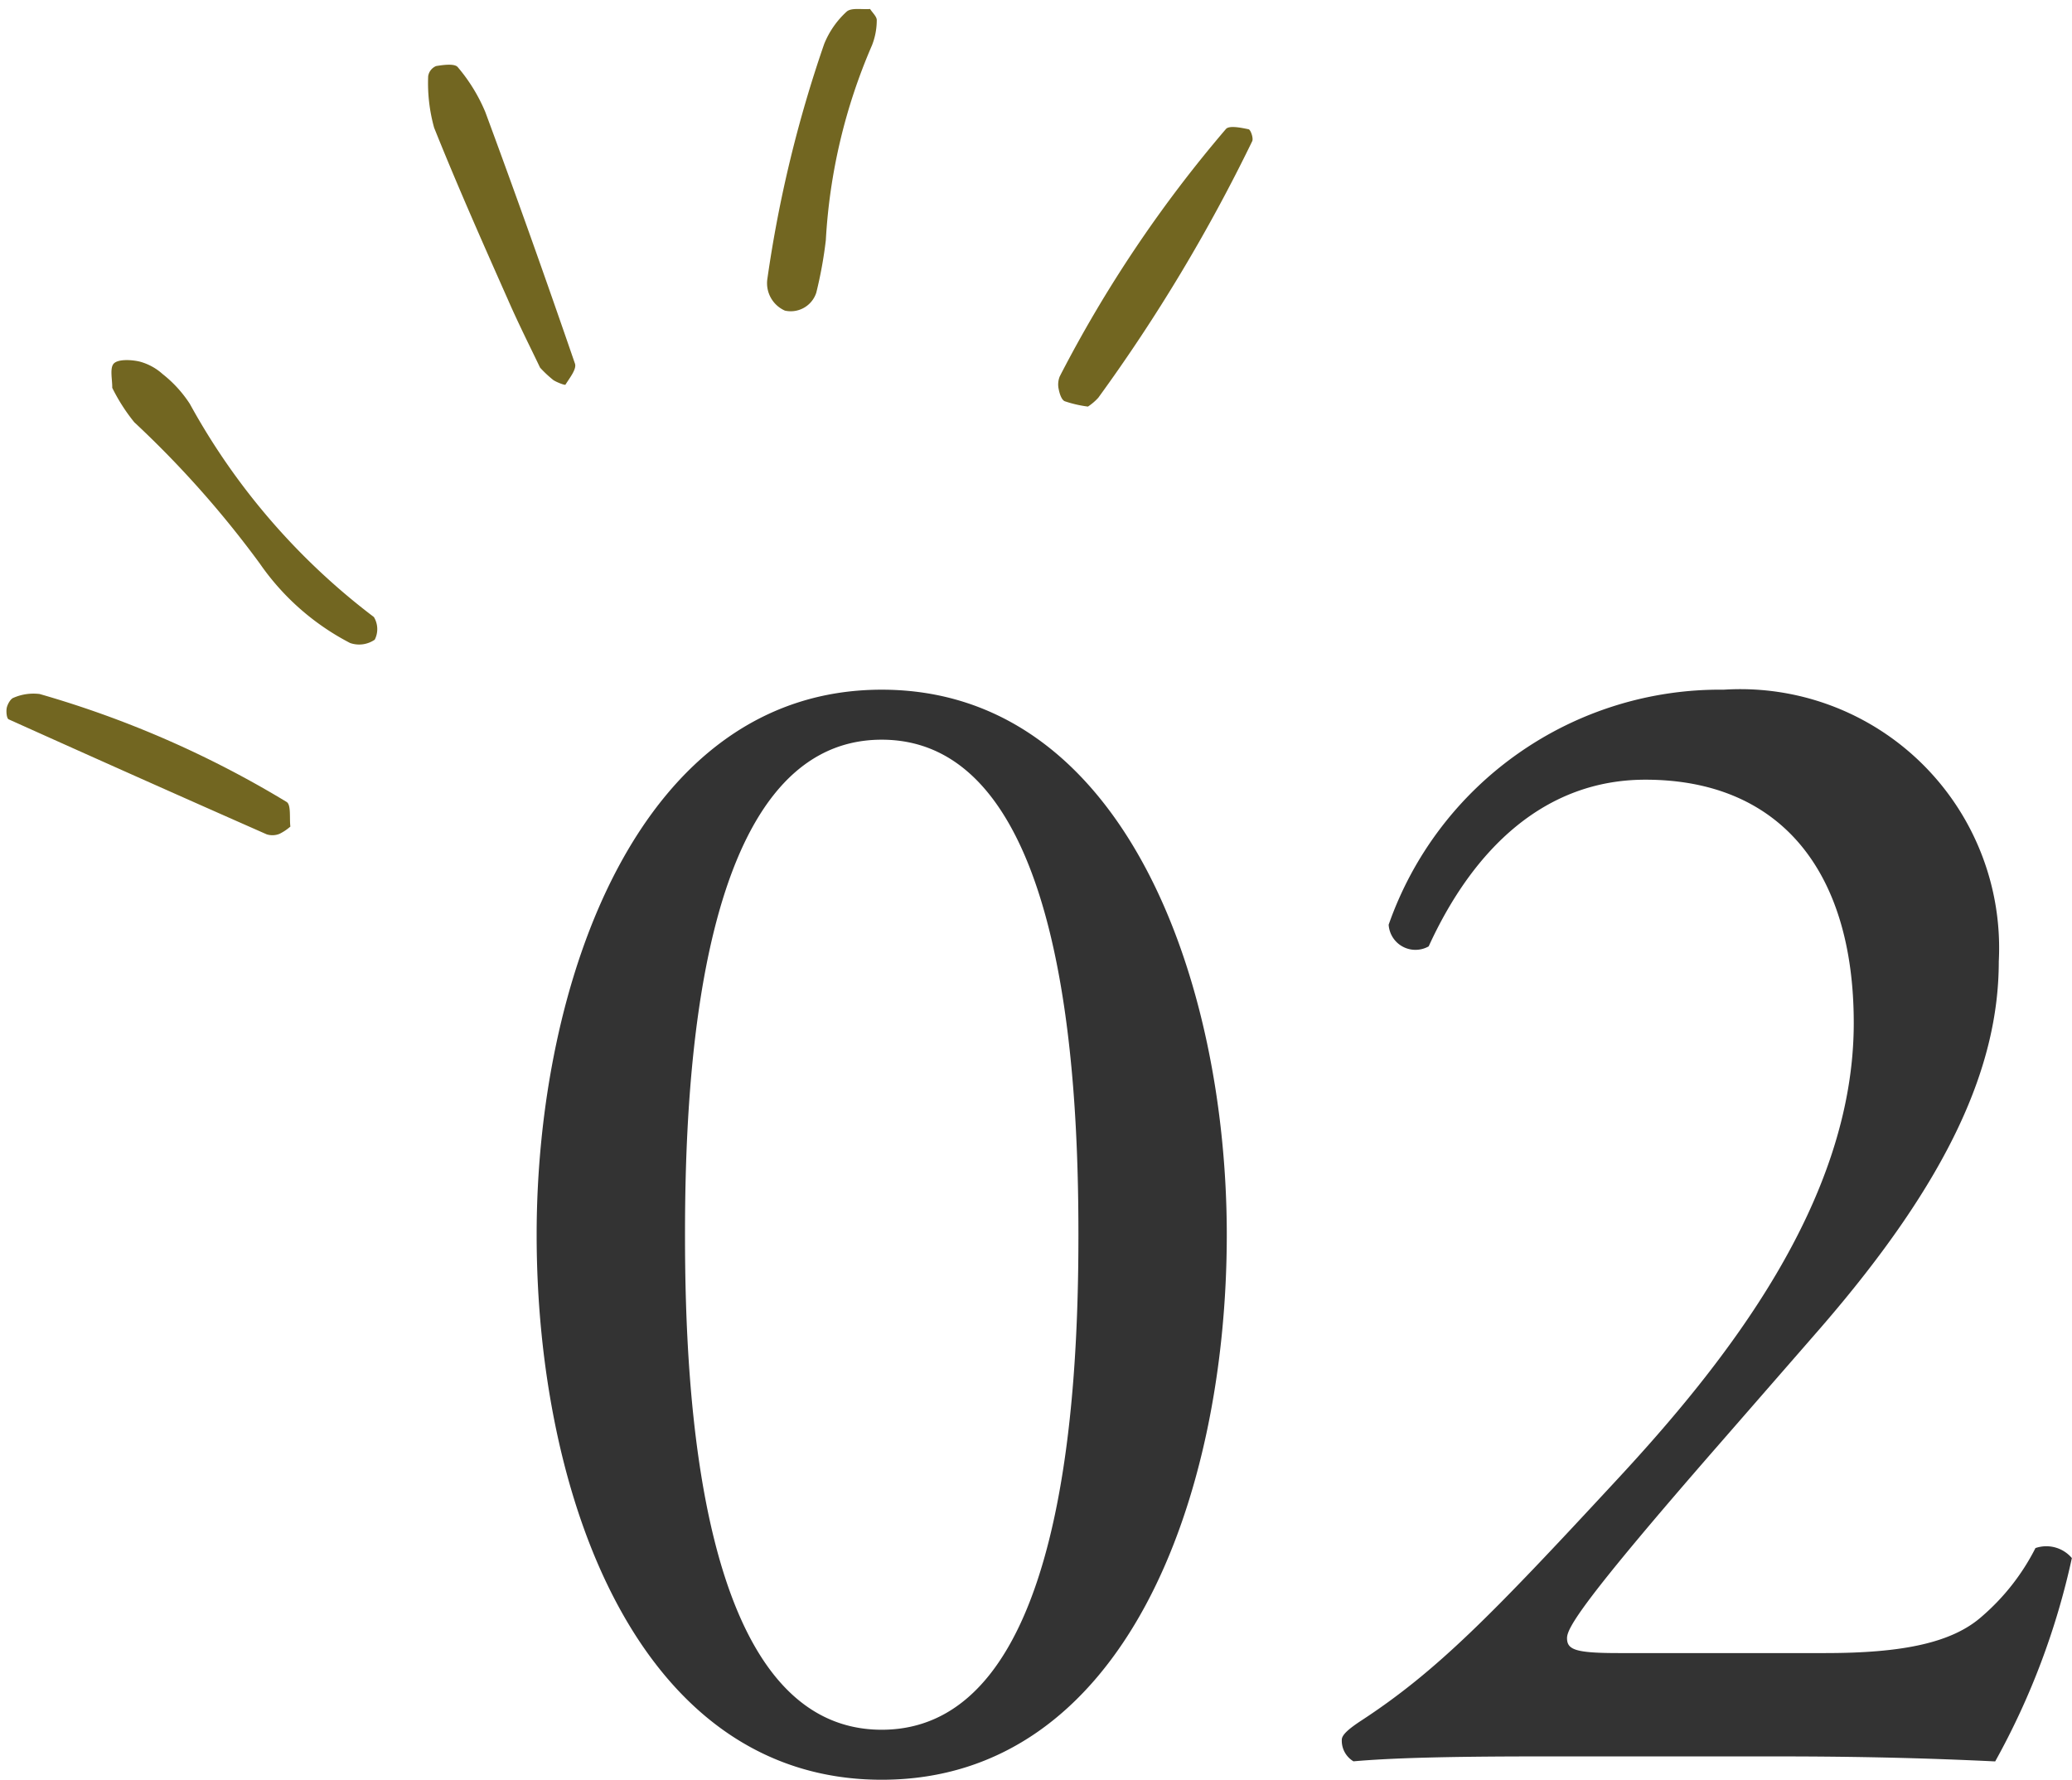<svg xmlns="http://www.w3.org/2000/svg" width="47.232" height="40.574" viewBox="0 0 47.232 40.574"><g transform="translate(-507.744 -1433.797)"><path d="M9.5-24.32c-5.548,0-7.866,6.688-7.866,12.426C1.634-5.928,3.952.532,9.5.532s7.866-6.46,7.866-12.426C17.366-17.632,15.048-24.32,9.5-24.32Zm0,1.14c4.18,0,4.484,7.714,4.484,11.286S13.68-.608,9.5-.608,5.016-8.322,5.016-11.894,5.32-23.18,9.5-23.18ZM26.3-2.356c-.988,0-1.178-.076-1.178-.342,0-.228.342-.836,3.458-4.408l2.318-2.66c2.964-3.42,4.066-6,4.066-8.36a5.9,5.9,0,0,0-6.27-6.194,8,8,0,0,0-7.638,5.358.612.612,0,0,0,.912.494c1.026-2.242,2.66-3.8,4.94-3.8,3.078,0,4.75,2.09,4.75,5.548,0,4.066-2.926,7.752-5.434,10.45C23.408-3.23,22.154-1.938,20.406-.8c-.228.152-.418.3-.418.418a.547.547,0,0,0,.266.494C21.09.038,22.344,0,24.472,0h5.51c1.748,0,3.344.038,4.9.114a16.953,16.953,0,0,0,1.748-4.636A.763.763,0,0,0,35.8-4.75,5.1,5.1,0,0,1,34.58-3.192c-.684.608-1.824.836-3.572.836Z" transform="translate(518.343 1473.841)" fill="#333"/><g transform="matrix(0.53, 0.848, -0.848, 0.53, 530.363, 1427.373)"><path d="M3.7,6.468a2.68,2.68,0,0,1-.384.384c-.064.045-.207.009-.3-.027a.491.491,0,0,1-.241-.178A29.306,29.306,0,0,1,0,.444C-.03.334.16.137.279.012.313-.023.514.023.554.086a38.516,38.516,0,0,1,3.1,6.075A1.229,1.229,0,0,1,3.7,6.468Z" transform="translate(10.764 0)" fill="#726621"/><path d="M.232.016c.1,0,.232-.04.3.008A1.568,1.568,0,0,1,.958.419,12.956,12.956,0,0,0,4.167,3.665a9.593,9.593,0,0,1,.9.819.612.612,0,0,1-.032.823A.683.683,0,0,1,4.2,5.255,28.79,28.79,0,0,1,.353,1.325,2.022,2.022,0,0,1,0,.5C-.024.359.15.178.232.016Z" transform="translate(3.913 5.859)" fill="#726621"/><path d="M.451,2.294C.3,2.194.032,2.106,0,1.968s.133-.377.268-.514a1.269,1.269,0,0,1,.526-.3A2.809,2.809,0,0,1,1.7.988,15.35,15.35,0,0,0,8.043.006a.531.531,0,0,1,.449.257A.626.626,0,0,1,8.258.78a5.674,5.674,0,0,1-2.627.785,22.988,22.988,0,0,0-4.248.719A4.184,4.184,0,0,1,.451,2.294Z" transform="translate(1.862 22.808)" fill="#726621"/><path d="M7.092,2.081c-.491-.056-1.1-.111-1.7-.2-1.408-.2-2.818-.4-4.218-.651A3.793,3.793,0,0,1,.105.722a.3.3,0,0,1-.1-.274C.069.293.178.053.289.041a3.9,3.9,0,0,1,1.2.01C3.474.462,5.457.9,7.436,1.358c.128.029.213.278.292.438.009.018-.141.133-.231.177A2.6,2.6,0,0,1,7.092,2.081Z" transform="translate(0 14.507)" fill="#726621"/><path d="M5.835.234a1.126,1.126,0,0,1,.009.3A.433.433,0,0,1,5.7.785Q3.037,2.594.358,4.384c-.042.028-.183-.044-.243-.1S-.017,4.1,0,4.03a1.142,1.142,0,0,1,.243-.551A23.176,23.176,0,0,1,5.314.009C5.427-.045,5.659.153,5.835.234Z" transform="translate(7.113 26.726)" fill="#726621"/></g></g></svg>